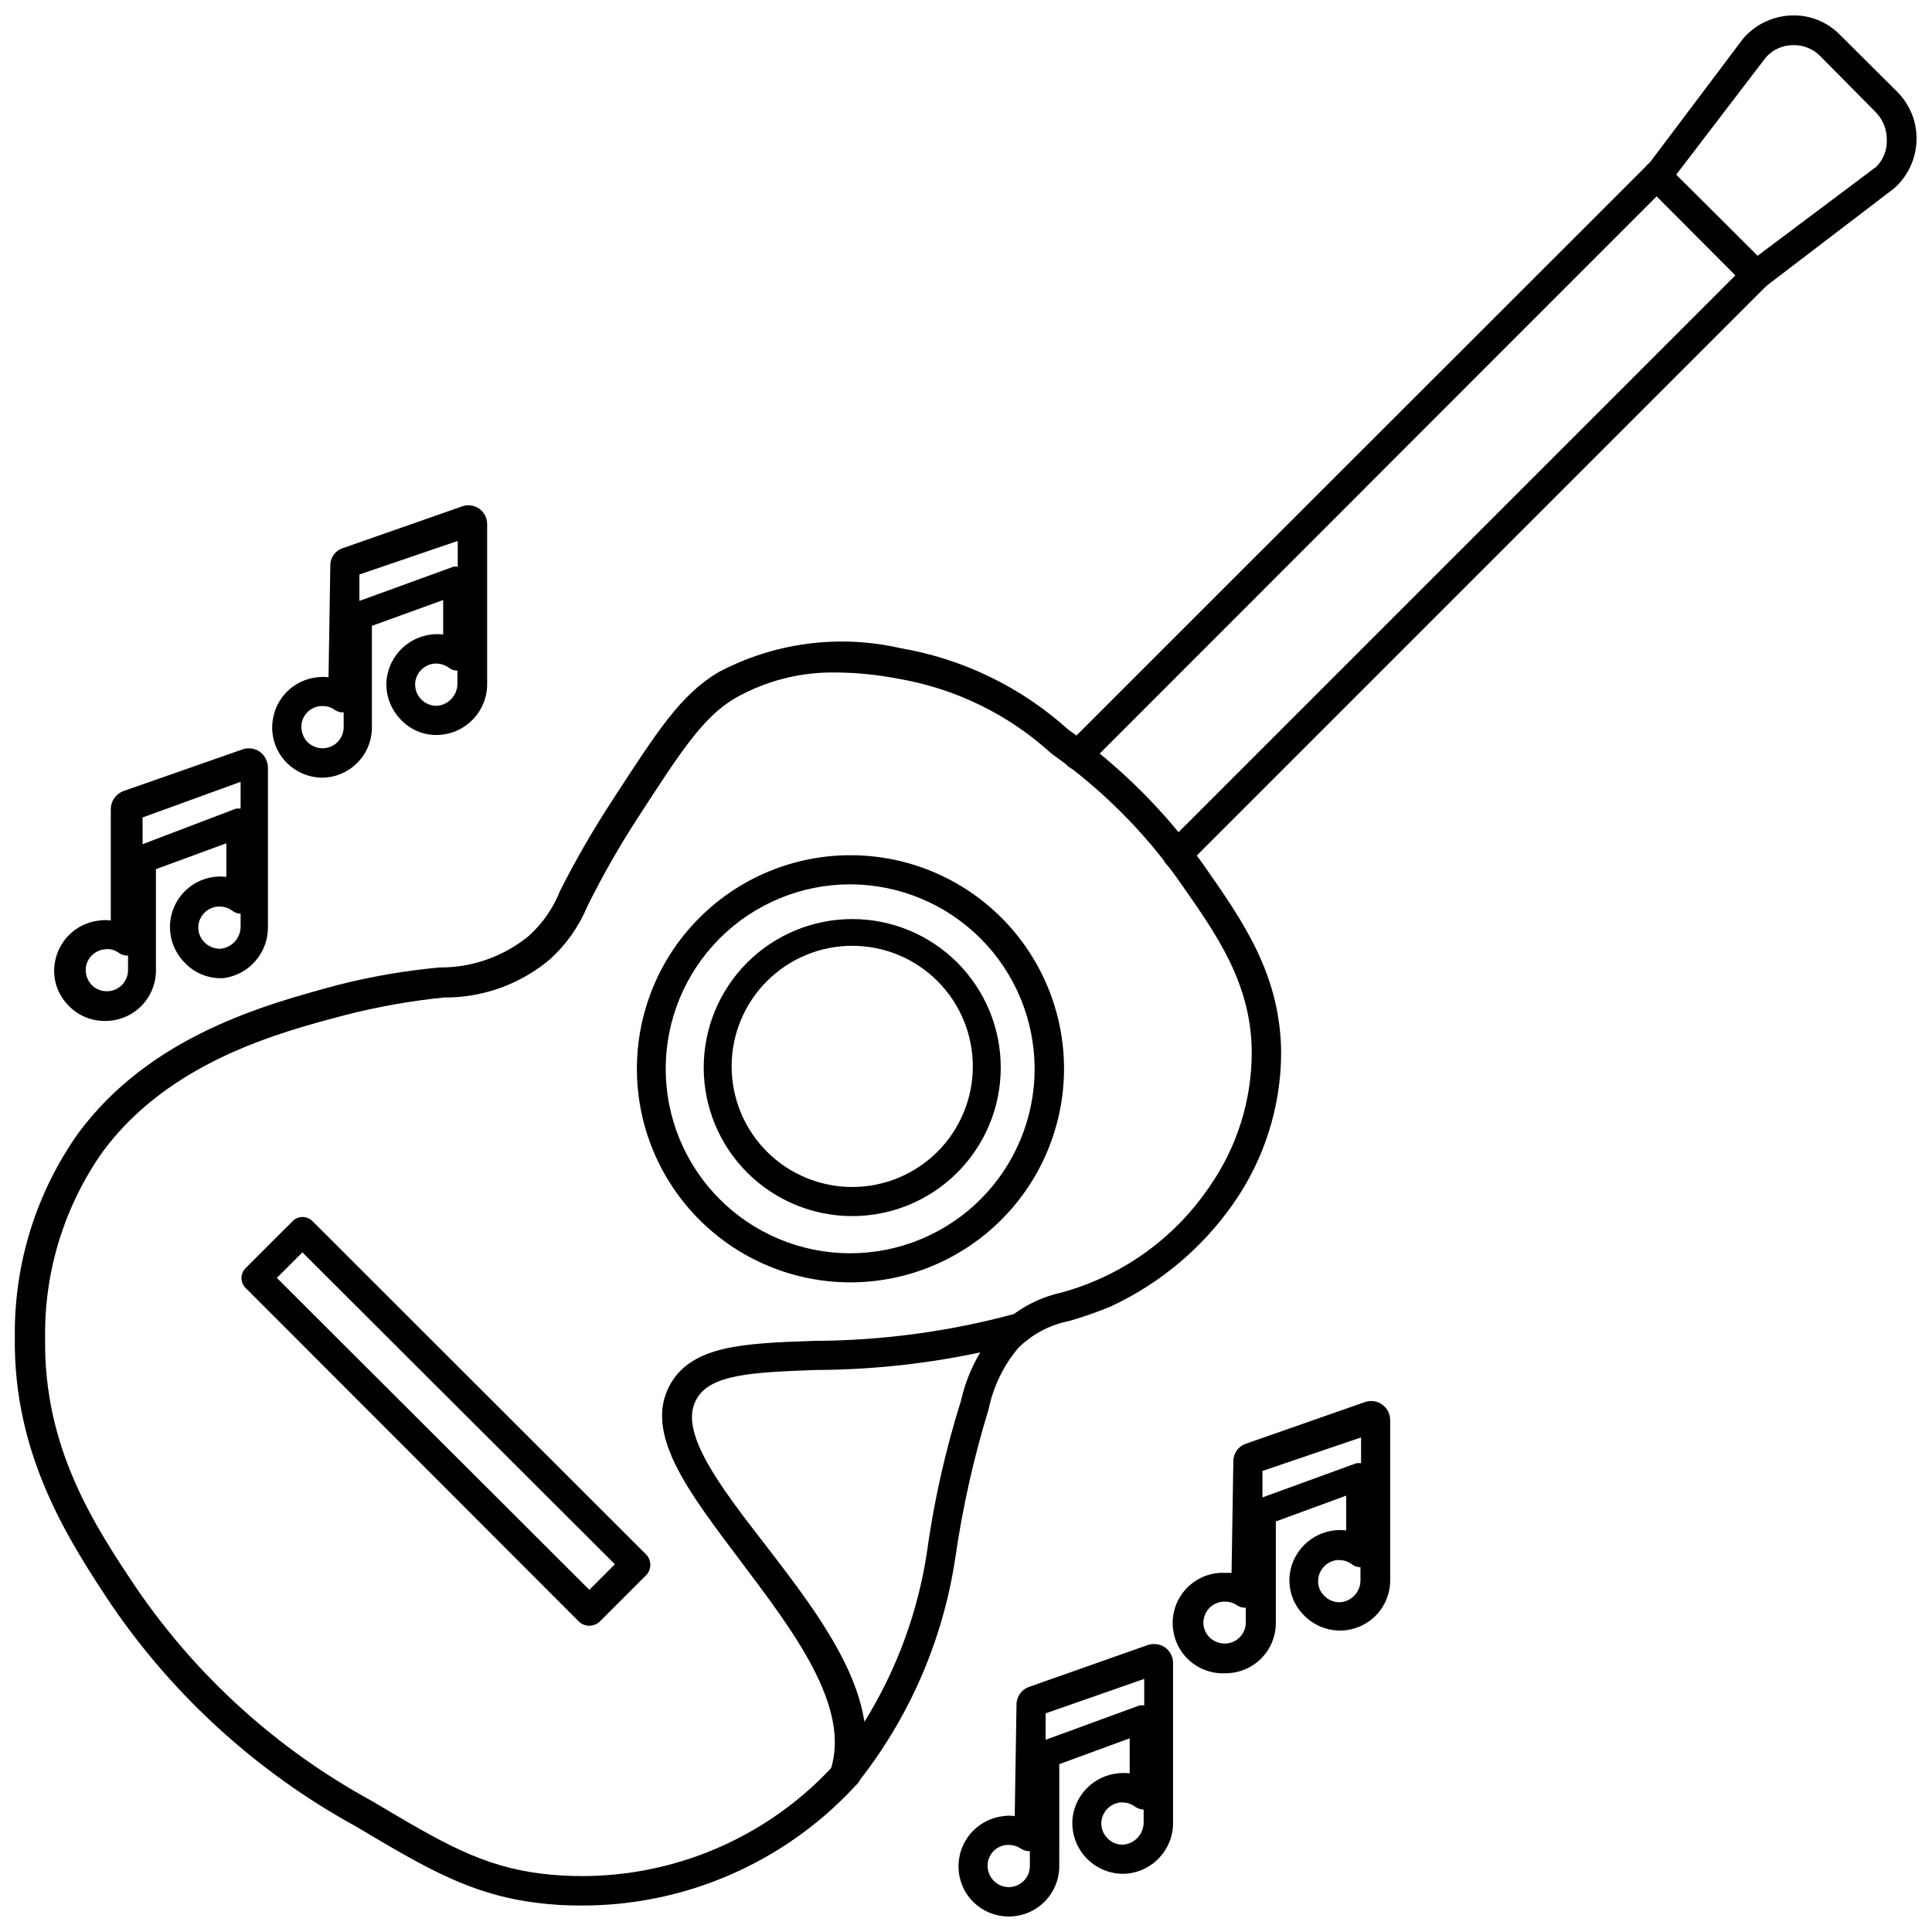 <?xml version="1.0" encoding="UTF-8"?>
<!-- Uploaded to: ICON Repo, www.svgrepo.com, Generator: ICON Repo Mixer Tools -->
<svg width="800px" height="800px" version="1.1" viewBox="144 144 512 512" xmlns="http://www.w3.org/2000/svg">
 <defs>
  <clipPath id="c">
   <path d="m148.09 314h335.91v335h-335.91z"/>
  </clipPath>
  <clipPath id="b">
   <path d="m579 148.09h72.902v72.906h-72.902z"/>
  </clipPath>
  <clipPath id="a">
   <path d="m398 579h57v72.902h-57z"/>
  </clipPath>
 </defs>
 <g clip-path="url(#c)">
  <path d="m297.66 648.99c-3.793-0.004-7.578-0.238-11.336-0.711-17.555-2.203-29.047-8.973-48.098-20.309h-0.004c-25.926-14.223-48.125-34.371-64.785-58.805-10.941-16.531-25.977-39.359-25.504-70.848-0.246-19.258 5.594-38.102 16.688-53.844 19.285-26.215 50.145-34.32 68.566-39.359 8.965-2.305 18.098-3.883 27.316-4.727 8.602 0.062 16.957-2.891 23.613-8.344 3.641-3.266 6.473-7.336 8.266-11.887 4.18-8.25 8.805-16.266 13.855-24.008 12.121-18.656 18.184-28.023 28.023-33.93 14.809-7.902 31.973-10.195 48.336-6.453 16.57 2.824 31.996 10.305 44.477 21.566 13.906 9.852 26.047 21.988 35.898 35.898 10.469 14.957 20.387 29.047 20.547 49.828h-0.004c-0.055 14.285-4.477 28.211-12.672 39.914-8.227 11.773-19.414 21.168-32.434 27.234-3.594 1.5-7.273 2.789-11.02 3.859-5.125 0.996-9.836 3.488-13.543 7.164-3.934 4.691-6.641 10.293-7.871 16.293-3.945 12.875-6.894 26.031-8.816 39.359-3.336 22.262-12.578 43.219-26.766 60.695-18.777 20.191-45.164 31.582-72.734 31.41zm68.094-326.77h-0.004c-9.516-0.211-18.906 2.184-27.156 6.926-8.344 5.039-14.09 13.855-25.504 31.488h-0.004c-4.949 7.598-9.445 15.484-13.461 23.617-2.223 5.309-5.578 10.066-9.84 13.934-7.828 6.621-17.77 10.223-28.023 10.156-8.844 0.875-17.605 2.43-26.215 4.644-17.398 4.566-46.602 12.281-64.312 36.211-10.176 14.426-15.52 31.703-15.273 49.355-0.473 29.207 13.145 49.828 24.168 66.281v0.004c16.051 23.484 37.445 42.828 62.426 56.441 18.812 11.18 29.125 17.32 45.105 19.285 28.77 3.379 57.418-7.215 77.066-28.496 13.121-16.293 21.703-35.766 24.879-56.441 1.883-13.691 4.91-27.199 9.051-40.383 1.625-7.172 5.008-13.824 9.84-19.367 4.527-4.633 10.293-7.856 16.609-9.289 16.055-4.328 30.02-14.27 39.359-28.023 7.293-10.406 11.223-22.797 11.258-35.504 0-18.422-9.367-31.488-19.129-45.422-9.25-13.145-20.703-24.598-33.848-33.848-11.375-10.41-25.504-17.324-40.699-19.918-5.32-1.039-10.719-1.594-16.137-1.652z"/>
 </g>
 <path d="m367.8 617.98h-1.18c-2.023-0.676-3.141-2.84-2.519-4.883 5.512-16.848-10.078-37.078-23.617-55.105-13.539-18.027-26.293-34.086-18.812-47.23 5.902-10.234 19.445-10.785 38.102-11.414 17.945-0.07 35.809-2.477 53.137-7.164 0.98-0.316 2.047-0.219 2.953 0.273s1.574 1.332 1.848 2.324c0.613 2.062-0.543 4.238-2.598 4.883-17.969 4.859-36.492 7.348-55.105 7.398-16.215 0.629-27.945 1.023-31.488 7.871-4.801 8.5 6.375 23.066 18.262 38.414 14.957 19.445 31.961 41.406 25.191 62.109v0.004c-0.617 1.723-2.359 2.773-4.172 2.519z"/>
 <path d="m369.38 483.84c-15.012 0-29.406-5.965-40.02-16.578-10.617-10.613-16.578-25.012-16.578-40.023s5.961-29.406 16.578-40.02c10.613-10.617 25.008-16.578 40.02-16.578s29.41 5.961 40.023 16.578c10.613 10.613 16.578 25.008 16.578 40.02-0.02 15.008-5.992 29.391-16.602 40s-24.992 16.582-40 16.602zm0-105.48c-12.969-0.023-25.414 5.113-34.598 14.27-9.184 9.16-14.352 21.594-14.363 34.562-0.016 12.969 5.125 25.414 14.289 34.59 9.164 9.18 21.598 14.34 34.566 14.348 12.973 0.008 25.414-5.141 34.586-14.309s14.328-21.605 14.328-34.578c-0.02-12.945-5.168-25.355-14.312-34.516-9.148-9.16-21.551-14.328-34.496-14.367z"/>
 <path d="m369.85 466.28c-10.438 0-20.449-4.148-27.832-11.527-7.379-7.383-11.527-17.395-11.527-27.832 0-10.441 4.148-20.453 11.527-27.832 7.383-7.383 17.395-11.527 27.832-11.527 10.441 0 20.453 4.144 27.832 11.527 7.383 7.379 11.527 17.391 11.527 27.832 0 10.438-4.144 20.449-11.527 27.832-7.379 7.379-17.391 11.527-27.832 11.527zm0-71.637c-8.477 0-16.605 3.367-22.598 9.363-5.996 5.992-9.363 14.121-9.363 22.598 0 8.477 3.367 16.605 9.363 22.602 5.992 5.992 14.121 9.359 22.598 9.359 8.477 0 16.605-3.367 22.602-9.359 5.992-5.996 9.359-14.125 9.359-22.602 0-8.477-3.367-16.605-9.359-22.598-5.996-5.996-14.125-9.363-22.602-9.363z"/>
 <path d="m429.52 348.04c-1.543-0.051-2.914-0.996-3.504-2.418-0.594-1.426-0.301-3.062 0.746-4.195l153.35-153.27c0.598-0.828 1.504-1.375 2.512-1.523 1.008-0.148 2.031 0.117 2.844 0.734 1.711 1.328 2.027 3.793 0.707 5.512l-153.9 153.98c-0.723 0.746-1.715 1.172-2.754 1.18z"/>
 <path d="m455.97 374.34c-1.039-0.008-2.035-0.434-2.754-1.18-1.5-1.531-1.5-3.981 0-5.512l153.43-153.43c1.52-1.523 3.988-1.523 5.508 0 1.523 1.523 1.523 3.988 0 5.512l-153.43 153.43c-0.727 0.742-1.715 1.164-2.754 1.18z"/>
 <g clip-path="url(#b)">
  <path d="m609.39 220.83c-1.02-0.023-2-0.418-2.754-1.102l-26.293-26.371c-1.297-1.461-1.297-3.656 0-5.117l25.66-34.086c3.246-3.723 7.898-5.918 12.832-6.062 4.82-0.168 9.484 1.723 12.832 5.195l15.113 15.035c3.418 3.414 5.269 8.086 5.117 12.91-0.148 4.816-2.25 9.363-5.824 12.598l-34.32 26.211c-0.676 0.527-1.508 0.805-2.363 0.789zm-21.176-30.543 21.57 21.492 31.488-23.617c1.871-1.902 2.871-4.5 2.754-7.164 0.016-2.703-1.031-5.305-2.914-7.242l-14.875-15.035c-1.934-1.879-4.555-2.879-7.242-2.758-2.688 0.051-5.227 1.223-7.008 3.227z"/>
 </g>
 <path d="m300.18 574.84c-1.027 0.008-2.016-0.391-2.754-1.102l-88.246-88.324c-0.758-0.699-1.188-1.684-1.188-2.715s0.43-2.016 1.188-2.719l12.281-12.277c0.699-0.758 1.684-1.188 2.715-1.188s2.016 0.43 2.719 1.188l88.324 88.242c1.5 1.531 1.5 3.981 0 5.512l-12.281 12.281c-0.75 0.699-1.73 1.094-2.758 1.102zm-82.812-92.18 82.812 82.656 6.769-6.769-82.812-82.656z"/>
 <path d="m468.8 587.43c-3.527 0.191-6.988-1.031-9.617-3.394-2.625-2.363-4.207-5.672-4.394-9.199-0.391-7.348 5.246-13.621 12.594-14.012h2.992l0.473-29.598c0-2.121 1.367-3.996 3.383-4.644l31.488-11.02v-0.004c1.535-0.531 3.234-0.293 4.559 0.645 1.328 0.938 2.121 2.457 2.133 4.078v42.195c0.141 5.535-3.164 10.578-8.293 12.66-5.129 2.082-11.012 0.773-14.77-3.293-2.742-2.848-4.043-6.785-3.543-10.703 0.824-6.106 5.688-10.871 11.809-11.574 1.043-0.117 2.102-0.117 3.148 0v-9.211l-18.656 6.848v26.926c0 3.527-1.402 6.91-3.898 9.406-2.496 2.496-5.879 3.894-9.406 3.894zm0-18.973h-0.629v0.004c-2.629 0.152-4.793 2.121-5.195 4.723-0.246 1.621 0.246 3.266 1.336 4.488 1.086 1.199 2.633 1.887 4.25 1.887 3.09 0 5.59-2.5 5.59-5.59v-3.938 0.004c-0.875 0.082-1.746-0.172-2.441-0.711-0.871-0.551-1.879-0.852-2.91-0.863zm30.148-11.02h-0.629c-2.574 0.305-4.617 2.312-4.961 4.883-0.234 1.648 0.316 3.312 1.496 4.488 1.109 1.207 2.691 1.871 4.332 1.809 3.059-0.25 5.402-2.832 5.352-5.902v-3.387c-0.828 0.008-1.633-0.27-2.281-0.785-0.957-0.711-2.117-1.098-3.309-1.105zm-20.387-23.617v7.008l24.875-9.055v0.004c0.414-0.078 0.844-0.078 1.258 0v-6.848z"/>
 <g clip-path="url(#a)">
  <path d="m411.34 651.9c-3.859-0.008-7.527-1.668-10.078-4.566-3.246-3.762-4.137-9.008-2.32-13.633s6.043-7.859 10.98-8.406c0.988-0.16 2-0.16 2.992 0l0.473-29.598v-0.004c0.012-2.09 1.332-3.945 3.305-4.644l31.488-11.098c1.535-0.516 3.227-0.281 4.566 0.629 1.34 0.965 2.133 2.519 2.125 4.172v42.117c0.137 7.227-5.457 13.273-12.676 13.695-3.926 0.164-7.727-1.398-10.406-4.273-2.676-2.875-3.965-6.777-3.527-10.684 0.809-6.188 5.762-11.008 11.965-11.648 1.047-0.121 2.106-0.121 3.152 0v-9.289l-18.656 6.848-0.004 27c0 3.551-1.406 6.953-3.918 9.465-2.508 2.508-5.914 3.918-9.461 3.918zm0-18.973h-0.629l-0.004 0.004c-2.562 0.266-4.609 2.246-4.957 4.801-0.18 1.59 0.305 3.184 1.336 4.406 1.531 1.793 4.016 2.434 6.219 1.605s3.652-2.949 3.621-5.305v-3.856c-0.867 0.031-1.723-0.215-2.438-0.711-0.934-0.621-2.031-0.953-3.148-0.941zm30.148-11.258h-0.629v0.004c-2.574 0.301-4.617 2.309-4.961 4.879-0.199 1.645 0.348 3.293 1.496 4.488 1.086 1.238 2.684 1.906 4.328 1.809 3.074-0.285 5.41-2.894 5.356-5.981v-3.309c-0.824-0.031-1.617-0.305-2.285-0.785-0.957-0.711-2.113-1.098-3.305-1.102zm-20.387-23.617v7.008l24.953-9.133h1.18v-7.004z"/>
 </g>
 <path d="m229.49 350.09c-3.82 0-7.461-1.633-10-4.488-2.594-2.891-3.773-6.781-3.227-10.625 0.805-6.102 5.688-10.855 11.809-11.492 0.992-0.121 1.996-0.121 2.992 0l0.473-29.598v-0.004c-0.027-2.125 1.352-4.016 3.383-4.644l31.488-11.02c1.535-0.574 3.254-0.352 4.594 0.594 1.336 0.945 2.121 2.492 2.098 4.129v42.117c0.141 7.227-5.457 13.273-12.676 13.695-3.93 0.254-7.762-1.312-10.391-4.25-2.707-2.867-4.008-6.789-3.543-10.707 0.82-6.121 5.676-10.914 11.809-11.648 1.047-0.121 2.106-0.121 3.148 0v-9.133l-18.891 6.848v27.16c-0.125 7.164-5.902 12.941-13.066 13.066zm0-18.973h-0.633c-2.562 0.27-4.609 2.25-4.957 4.805-0.164 1.613 0.316 3.227 1.336 4.484 1.09 1.203 2.633 1.887 4.254 1.891 3.086 0 5.586-2.504 5.586-5.59v-3.938c-0.871 0.082-1.746-0.168-2.438-0.707-0.926-0.637-2.027-0.969-3.148-0.945zm30.148-11.258h-0.551c-2.606 0.27-4.688 2.285-5.039 4.883-0.188 1.652 0.359 3.301 1.496 4.512 1.137 1.215 2.75 1.867 4.41 1.785 3.043-0.324 5.332-2.922 5.273-5.981v-3.309c-0.824-0.031-1.617-0.305-2.285-0.785-0.957-0.711-2.113-1.098-3.305-1.105zm-20.387-23.617v7.008l24.875-9.055v0.004c0.387-0.074 0.789-0.074 1.18 0v-6.848z"/>
 <path d="m171.71 414.56c-3.84 0.012-7.492-1.656-10-4.566-2.598-2.856-3.781-6.727-3.227-10.547 0.832-6.09 5.699-10.828 11.809-11.496 1.016-0.156 2.051-0.156 3.07 0v-29.598c0.039-2.125 1.387-4.004 3.383-4.723l31.488-11.02c1.562-0.555 3.289-0.32 4.644 0.629 1.312 0.988 2.098 2.527 2.129 4.172v42.117-0.004c0.137 6.91-4.953 12.816-11.809 13.699-3.926 0.207-7.738-1.352-10.391-4.25-3.535-3.656-4.695-8.996-2.992-13.789 1.703-4.789 5.973-8.203 11.02-8.805 1.047-0.121 2.102-0.121 3.148 0v-8.895l-18.656 6.848v26.844c0 3.59-1.441 7.031-4.004 9.547-2.559 2.516-6.023 3.898-9.613 3.836zm0-18.973c-2.562 0.266-4.613 2.25-4.961 4.801-0.18 1.594 0.305 3.188 1.34 4.41 1.066 1.227 2.625 1.918 4.25 1.891 3.086 0 5.59-2.504 5.59-5.59v-3.859c-0.871 0.047-1.73-0.203-2.441-0.707-1.074-0.824-2.441-1.168-3.777-0.945zm30.465-11.336h-0.551c-2.606 0.27-4.691 2.285-5.039 4.883-0.191 1.641 0.355 3.285 1.496 4.484 1.145 1.207 2.746 1.863 4.406 1.812 3.043-0.328 5.332-2.922 5.277-5.984v-3.305c-0.801-0.023-1.574-0.301-2.207-0.789-0.973-0.73-2.164-1.117-3.383-1.102zm-20.391-23.617v7.086l24.797-9.445h1.18l0.004-7.086z"/>
</svg>